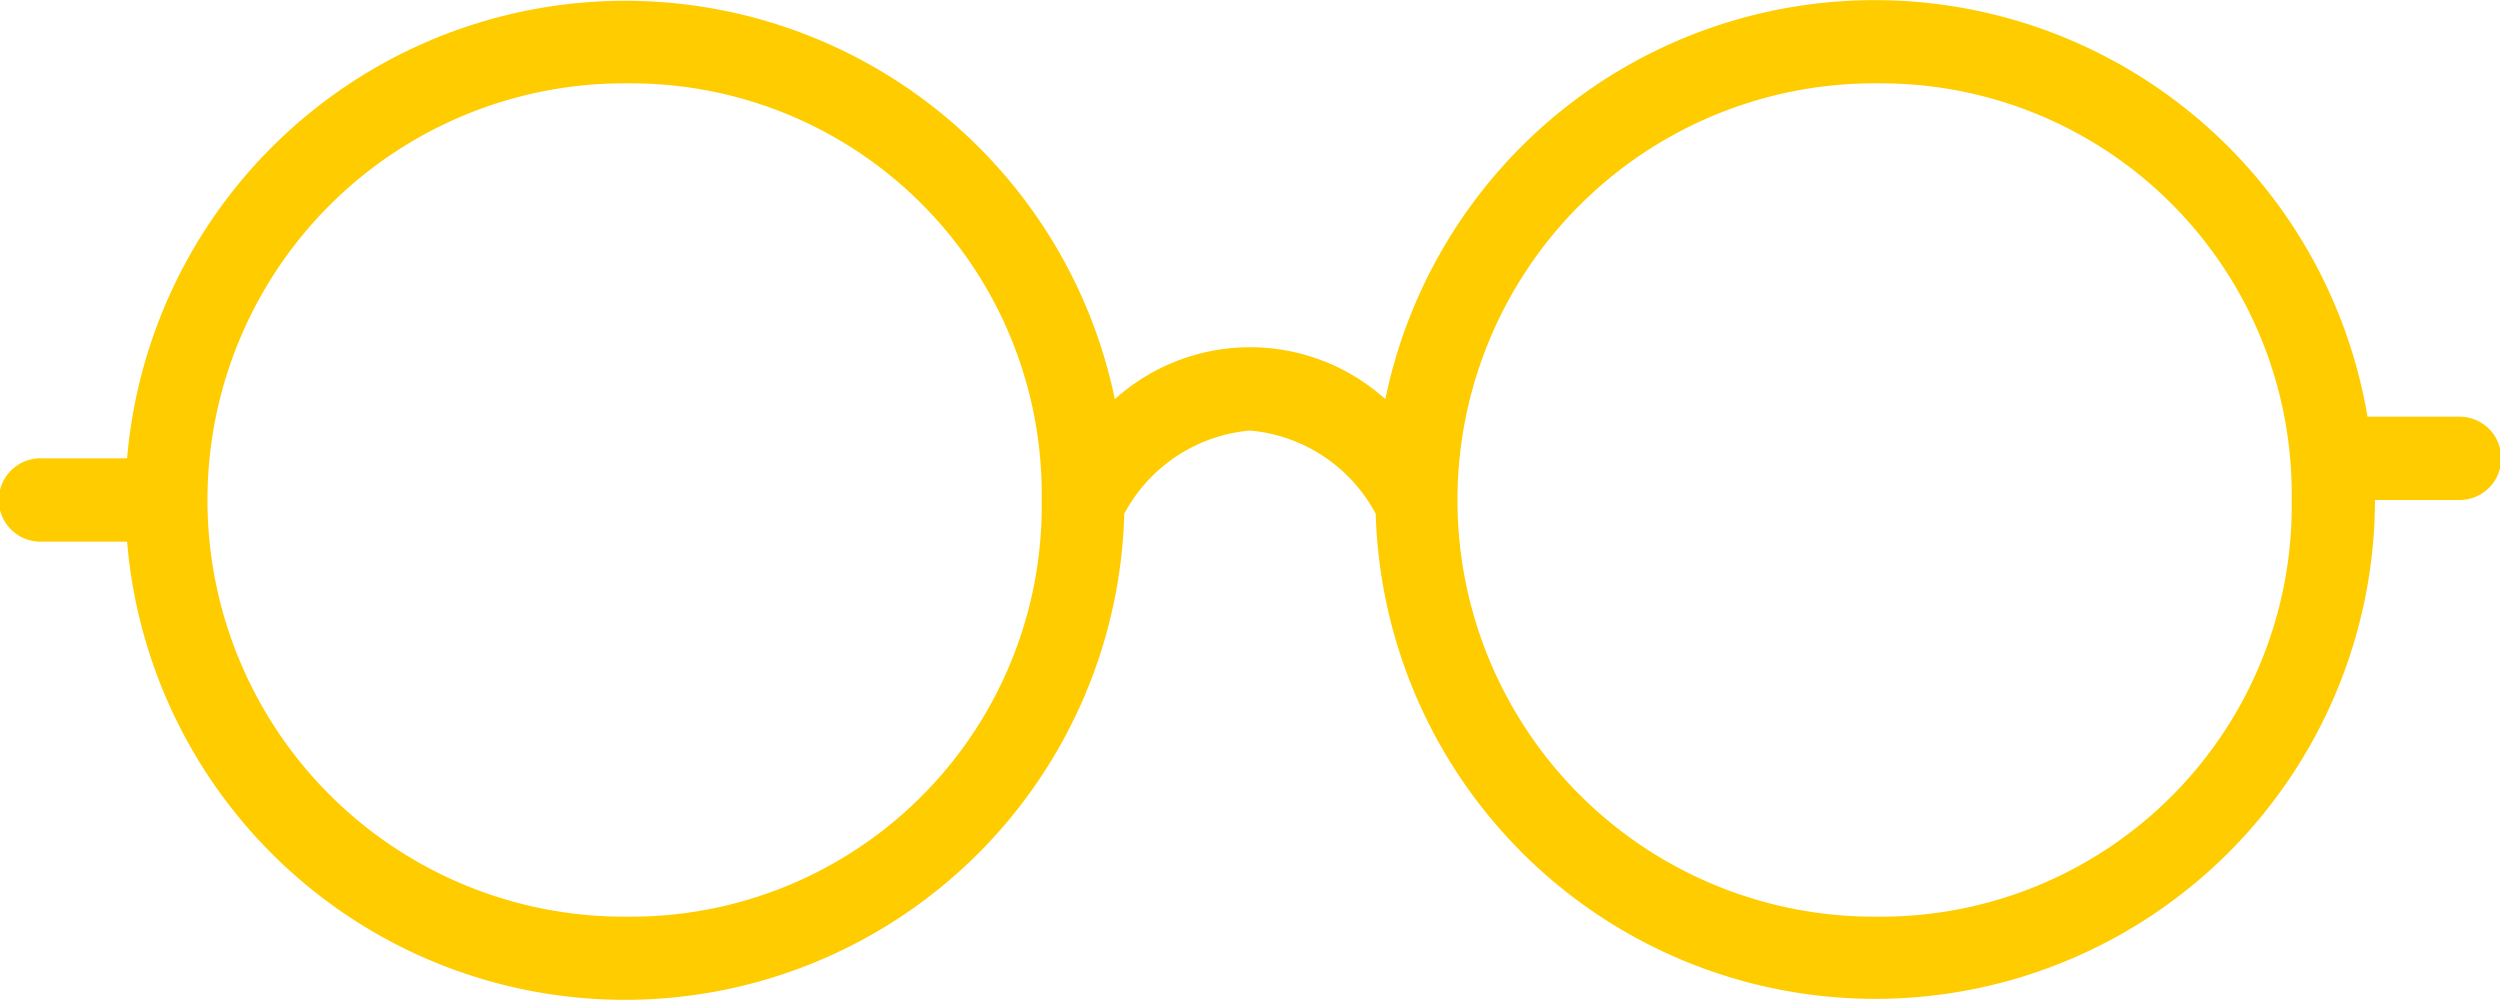 <svg id="ico-eyeglasses" xmlns="http://www.w3.org/2000/svg" width="70" height="28" viewBox="0 0 70 28">
  <path id="eyeglasses" d="M68.833,29.667H66.29a13.991,13.991,0,0,0-27.5-.491,5.661,5.661,0,0,0-7.574,0A14,14,0,0,0,3.559,30.833H1.167a1.167,1.167,0,1,0,0,2.333H3.559a13.987,13.987,0,0,0,27.921-.783A4.434,4.434,0,0,1,35,30.055a4.436,4.436,0,0,1,3.52,2.329A13.993,13.993,0,0,0,66.5,32h2.333a1.167,1.167,0,1,0,0-2.333Zm-51.249,14a11.667,11.667,0,1,1,0-23.333A11.5,11.5,0,0,1,29.167,32,11.5,11.5,0,0,1,17.584,43.667Zm35,0a11.667,11.667,0,1,1,0-23.333A11.5,11.5,0,0,1,64.167,32,11.5,11.5,0,0,1,52.584,43.667Z" transform="translate(0 -18)" fill="#fc0"/>
</svg>
